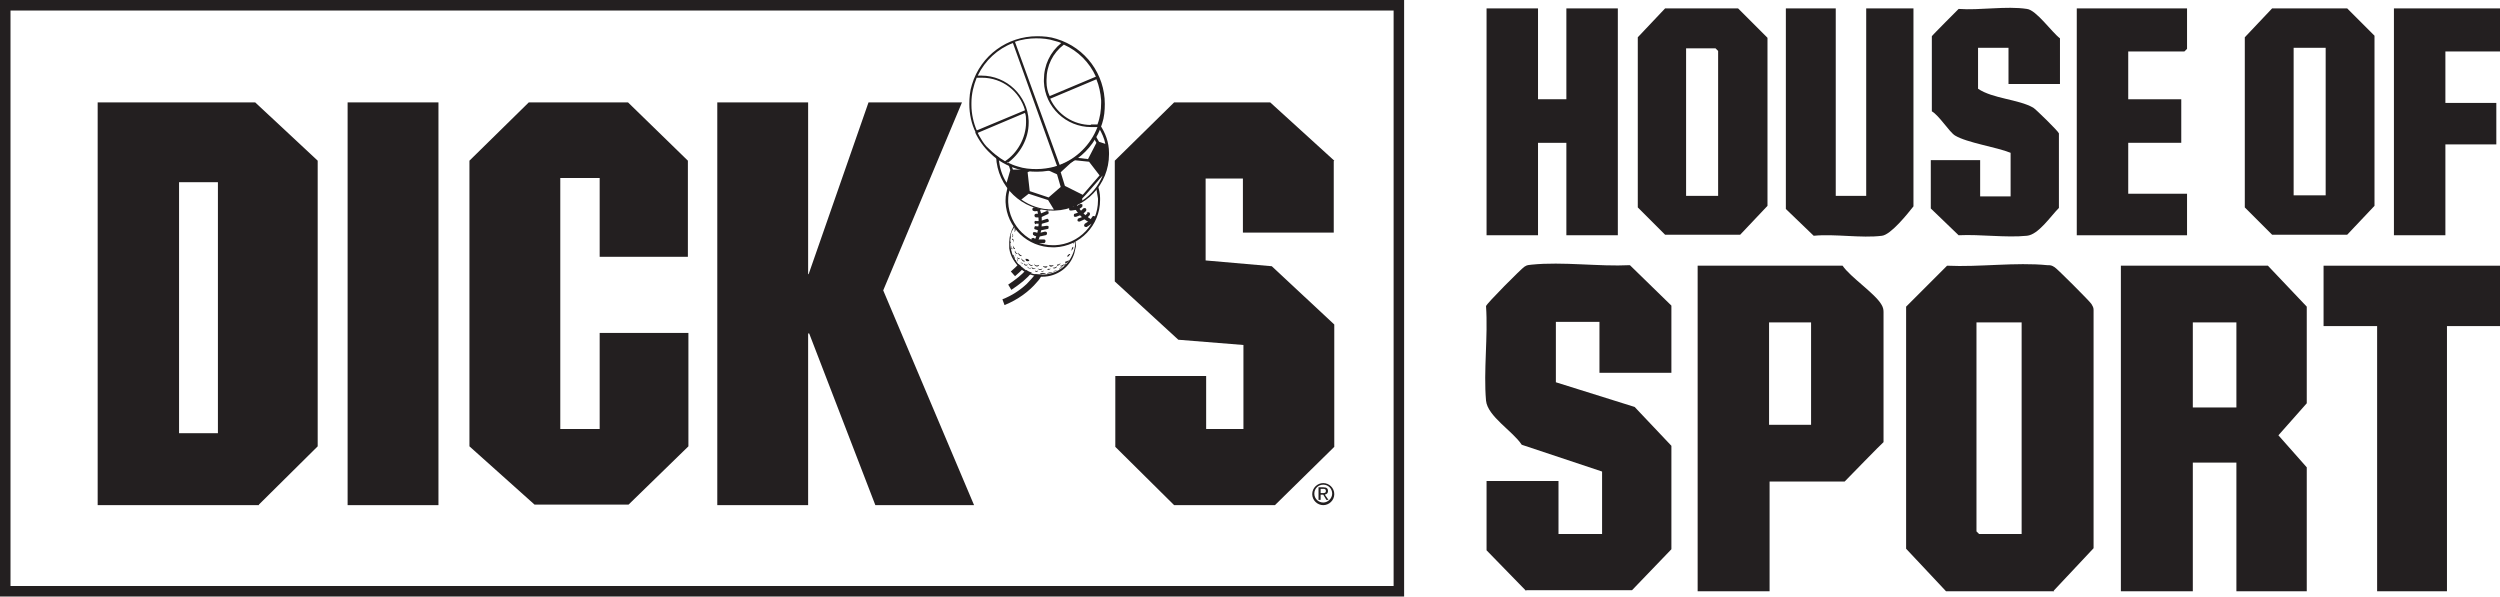 <?xml version="1.0" encoding="UTF-8"?>
<svg id="Layer_1" xmlns="http://www.w3.org/2000/svg" version="1.1" viewBox="0 0 476.1 113.6">
  <!-- Generator: Adobe Illustrator 29.8.2, SVG Export Plug-In . SVG Version: 2.1.1 Build 3)  -->
  <defs>
    <style>
      .st0, .st1 {
        fill: #231f20;
      }

      .st1 {
        fill-rule: evenodd;
      }
    </style>
  </defs>
  <g>
    <path class="st0" d="M439.3,112.6h-13.4v-24.5h-8.3v24.5h-13.7v-62h28l7.4,7.8v18.4l-5.4,6.1,5.4,6.1v23.6h0ZM425.9,61.4h-8.3v16.2h8.3v-16.2Z"/>
    <path class="st0" d="M391.2,112.6h-20.6l-7.6-8.1v-46.1c0,0,7.8-7.8,7.8-7.8,6.1.3,13.1-.7,19.1-.1.6,0,.8,0,1.4.4.4.2,6.8,6.6,7,7,.2.4.4.6.4,1.1v45.4s-7.6,8.1-7.6,8.1h0ZM385.1,61.4h-8.7v39.8l.5.5h8.1v-40.4h0Z"/>
    <path class="st0" d="M290.7,112.6l-7.6-7.8v-13.2h13.7v10.1h8.3v-11.9l-15.3-5.1c-1.7-2.6-6.5-5.4-6.8-8.4-.5-5.7.4-12.2,0-18,.1-.5,6.8-7.2,7.3-7.5.6-.4.8-.3,1.4-.4,5.9-.6,12.8.4,18.7.1l7.9,7.7v12.8h-13.7v-9.7h-8.3v11.5l15,4.7,7,7.4v19.7l-7.5,7.8h-20.2Z"/>
    <path class="st0" d="M323.3,112.6v-62h27.6c1.5,2.2,6.2,5.3,7.4,7.4.3.5.4.9.4,1.4v24.8c-.1,0-7.4,7.5-7.4,7.5h-14.3v20.9h-13.7,0ZM344.9,61.4h-8v19.5h8v-19.5Z"/>
    <polygon class="st0" points="476.1 50.6 476.1 62.1 466 62.1 466 112.6 452.7 112.6 452.7 62.1 442.5 62.1 442.5 50.6 476.1 50.6"/>
    <polygon class="st0" points="476.1 1.6 476.1 9.8 465.7 9.8 465.7 19.6 475.4 19.6 475.4 27.5 465.7 27.5 465.7 44.8 455.9 44.8 455.9 1.6 476.1 1.6"/>
    <polygon class="st0" points="292.9 1.6 292.9 18.9 298.3 18.9 298.3 1.6 308.1 1.6 308.1 44.8 298.3 44.8 298.3 27.2 292.9 27.2 292.9 44.8 283.1 44.8 283.1 1.6 292.9 1.6"/>
    <path class="st0" d="M432.7,1.6h14.3l5.2,5.2v32.4c0,0-5.2,5.5-5.2,5.5h-14.3l-5.2-5.2V7.1c0,0,5.2-5.5,5.2-5.5ZM442.9,9.1h-6.1v28.1h6.1V9.1Z"/>
    <path class="st0" d="M317,1.6h14l5.6,5.6v32c0,0-5.2,5.5-5.2,5.5h-14.3l-5.2-5.2V7.1c0,0,5.2-5.5,5.2-5.5h0ZM327.2,37.2V9.7l-.5-.5h-5.6v28.1h6.1,0Z"/>
    <path class="st0" d="M349.6,1.6v35.7h5.8V1.6h9v37.7c-1.1,1.4-4.3,5.4-6,5.6-3.9.5-9-.4-13,0l-5.3-5.1V1.6h9.4Z"/>
    <path class="st0" d="M392.3,16h-9.8v-6.9h-5.8v7.8c2.8,1.9,7.7,2,10.5,3.6.4.2,4.8,4.5,4.9,4.9v14.2c-1.6,1.6-3.9,5.1-6.1,5.3-4,.4-8.8-.3-13-.1l-5.3-5.1v-9.2h9.4v6.9h5.8v-8.3c-2.7-1.1-8.3-1.9-10.6-3.3-1.1-.7-3-3.8-4.4-4.6V6.9c-.1,0,5.1-5.2,5.1-5.2,4,.3,9.1-.6,13,0,1.8.2,4.7,4.4,6.3,5.6v8.8h0Z"/>
    <polygon class="st0" points="416.5 1.6 416.5 9.3 416 9.8 405.3 9.8 405.3 18.9 415.4 18.9 415.4 27.2 405.3 27.2 405.3 36.9 416.5 36.9 416.5 44.8 395.5 44.8 395.5 1.6 416.5 1.6"/>
    <path class="st0" d="M193.2,52.6h0,0Z"/>
    <path class="st0" d="M194,50.3c-.4.4-.9.9-1.5,1.4l.8.9c.6-.5,1.1-1,1.6-1.5-.3-.2-.6-.5-.9-.8h0Z"/>
    <path class="st0" d="M195.4,51.4c-.8.9-1.9,1.8-3.4,2.8l.6,1c1.8-1.2,3-2.2,3.9-3.3-.4-.1-.8-.3-1.1-.5h0Z"/>
    <path class="st0" d="M197.2,52.2c-.5.6-1.1,1.3-1.7,1.9-1.3,1.2-2.8,2.2-4.6,2.9l.4,1.1h0c2.5-1,4.7-2.6,6.2-4.4.4-.4.7-.9,1-1.4-.5,0-.9,0-1.3-.1h0Z"/>
    <path class="st0" d="M204.9,46.3h0c0,0,0,0,0,0h0Z"/>
    <path class="st0" d="M192.4,45c0,.2,0,.4,0,.6.1-.2.2-.5,0-.7,0,0,0,0,0,0Z"/>
    <path class="st0" d="M192.5,46.3h0c-.2,0-.2-.2-.2-.4.1.1.2.2.2.4h0Z"/>
    <path class="st0" d="M201.6,50.5s0,0,0,0h0s0,0,0,0c.1,0,.3-.2.4-.3h-.2c0,.1,0,.1,0,.1-.2,0-.3.1-.5.1h0c0,0,0,.1,0,.2h0c0,0,.1,0,.2,0h0Z"/>
    <path class="st0" d="M196,49.7c-.1,0-.3.1-.5,0-.1,0-.2-.2-.2-.4,0,0,.1,0,.2,0,.2,0,.4.1.5.3h0Z"/>
    <path class="st0" d="M195.3,51.4c-.2,0-.4-.2-.5-.3.2,0,.4.2.5.3Z"/>
    <path class="st0" d="M203.6,49.5s0,0,0,0c0,0,0,0,0,0h0Z"/>
    <path class="st0" d="M203.5,49.6c0,.2-.3.5-.5.5-.2,0-.2,0,0-.4,0,.2.4,0,.5-.2Z"/>
    <path class="st0" d="M203.3,50.2c0-.2.2-.4.3-.4,0,0-.2.3-.3.4Z"/>
    <path class="st0" d="M203,50.2c-.3,0-.4.4-.4.5.1,0,.2-.2.2-.3,0,0,.1,0,.2,0,.1,0,.1-.2,0-.2h0Z"/>
    <path class="st0" d="M202.6,50.3c0,.4-.5.6-.6.4h0c-.1-.1,0-.2.1-.1.1,0,.4-.2.5-.3h0Z"/>
    <path class="st0" d="M202.1,50.9c-.2,0-.4.3-.4.5h0c.1-.2.3-.4.4-.4.1,0,.2-.2,0-.1h0Z"/>
    <path class="st0" d="M200.6,51.9c0-.4.7-.5.9-.4-.4,0-.7.1-.9.4Z"/>
    <path class="st0" d="M200.5,51c.2.3.8,0,.8-.3,0,0-.3.3-.8.3Z"/>
    <path class="st0" d="M199.8,50.4c0,.6.8.4.9,0,0,.2-.9.2-.9,0Z"/>
    <path class="st0" d="M199.6,51.2c-.1.1-.2.1-.1.2.1,0,.5,0,.6-.3,0,.1-.6.2-.5,0h0Z"/>
    <path class="st0" d="M199.4,52.2c.1-.4.9-.4,1.1-.2-.4,0-.9,0-1.1.2Z"/>
    <path class="st0" d="M198,52.2c.2-.3,1-.3,1.2,0-.4-.1-.9,0-1.2,0Z"/>
    <path class="st0" d="M198.7,50.8c-.1-.1,0-.2.1-.1.1.1.6,0,.7,0-.2.5-.7.2-.8.1h0Z"/>
    <path class="st0" d="M198.8,51.4c0,.2-.2.6-.6.2h0c.1,0,.5.2.6-.2Z"/>
    <path class="st0" d="M197.6,51.1c.3.5.9.3.9,0,0,.1-.5.3-.9,0Z"/>
    <path class="st0" d="M196.9,50.2c.2.8,1,.6,1,.2,0,.1-.7.4-1-.2Z"/>
    <path class="st0" d="M197.2,51c0,.4-.9.3-.7-.2,0,.2.5.5.7.2Z"/>
    <path class="st0" d="M195.8,50c.2.8.9.7.9.4,0,.1-.6.2-.9-.4Z"/>
    <path class="st0" d="M197.7,51.5c0,.3-.6.4-.6,0,0,.1.4.2.6,0Z"/>
    <path class="st0" d="M196.3,50.9c.3.5-.8.2-.6-.2,0,.3.7.6.6.2Z"/>
    <path class="st0" d="M195.7,50.3c0,.5-.8.3-.7-.2,0,.2.5.5.7.2Z"/>
    <path class="st0" d="M194.4,50.8c-.1-.1-.3-.3-.4-.4.2.1.4.2.4.4Z"/>
    <path class="st0" d="M193.6,49.8s0,0,0,.1c0-.2-.2-.4-.4-.5,0,0,0,.1.1.1h0c0,.1,0,.2.1.2h0Z"/>
    <path class="st0" d="M193.8,49.8c0-.2,0-.4-.2-.6.2,0,.4.5.2.6Z"/>
    <path class="st0" d="M194.3,49.9c.2.3.6.4.5.2,0,0-.3,0-.5-.2Z"/>
    <path class="st0" d="M194.4,50.1c.1.1.2.4.2.5,0,0-.2-.7-.2-.5Z"/>
    <path class="st0" d="M193.7,48.9c0,.4.5.6.5.3-.1,0-.4,0-.5-.3Z"/>
    <path class="st0" d="M194.5,49.2c-.1.2.5.9.7.5h0c-.2,0-.5-.2-.7-.5Z"/>
    <path class="st0" d="M194.6,48.7c-.1.2-.7,0-.7-.6.1.2.4.5.7.6Z"/>
    <path class="st0" d="M193.3,49.4c0-.2-.2-.8-.4-.9,0,0,0,0,0,.2.1.2.3.5.3.7Z"/>
    <path class="st0" d="M193.4,48.8c.1-.1,0-.4,0-.5,0,.1,0,.4,0,.5Z"/>
    <path class="st0" d="M193.3,47.7c-.2.4.4.9.5.5-.2.1-.4-.1-.5-.5Z"/>
    <path class="st0" d="M192.6,47.6c0,.2.1.6.1.8,0-.1,0-.5-.1-.8Z"/>
    <path class="st0" d="M192.9,46.7c0,.7.3.9.4.6-.1,0-.4-.4-.4-.6Z"/>
    <path class="st0" d="M192.8,47.3h0s0,0,0,0Z"/>
    <path class="st0" d="M192.5,46.9c0,.5.3.8.3.4-.1,0-.2,0-.2-.2h0s0,0,0,0c0,0,0-.1,0-.2h0Z"/>
    <path class="st0" d="M198.8,39.9c0,0-.2,0-.3,0h-.2c-.1,0-.2,0-.2,0,.1,0,.7,0,.8-.1,0,0,0,0-.1,0h0Z"/>
    <path class="st0" d="M192.9,45.1c.1-.2,0-.6-.1-.6h0v.2s.1.1,0,.3v.2h0Z"/>
    <path class="st0" d="M197.5,40c0,0,.2,0,.2,0-.1.2-.6.3-.8.2,0,0,0,0,.1,0,0,0,.2,0,.2,0,0,0,.1,0,.2,0h0Z"/>
    <path class="st0" d="M204.4,46.4s0,0,0,0c0,0,0,0,0,.2,0-.1,0-.8.2-.7,0,.1,0,.2,0,.3,0,0,0,0,0,.1h0Z"/>
    <path class="st0" d="M193.2,43.4c.1,0,.3-.5.3-.7h0s0,0,0,0c0,0,0,.2-.1.3,0,.1,0,.3-.1.4h0Z"/>
    <path class="st0" d="M204.1,47.8c-.1,0,0-.8.3-.8,0,.2,0,.3-.1.4,0,.1-.2.2-.2.3h0Z"/>
    <path class="st0" d="M203.6,48.6c0,0,.2,0,.2-.1,0-.3-.5,0-.6.4,0,0,.1,0,.2-.1,0,0,0,0,0,0,0,0,.1,0,.2,0Z"/>
    <path class="st0" d="M193,46.2s0,0,0-.1c0-.2,0-.4-.3-.5.1-.4.5.1.3.6h0Z"/>
    <path class="st0" d="M193.2,44.2c.1,0,.3-.5.2-.7,0-.2-.2,0-.2,0,0,0,.1.3,0,.7h0Z"/>
    <path class="st0" d="M194.1,47.2h0s0,0,0,0h0Z"/>
    <path class="st0" d="M199.6,40.1c.1,0,.3,0,.3,0s0,0,.1,0c-.1.1-.8,0-.9-.2,0,0,0,0,.1,0,0,0,.2,0,.3,0h0Z"/>
    <path class="st1" d="M204.8,45.9h0c0,1.3-.4,2.5-1.1,3.6-1.2,1.8-3.2,2.8-5.2,2.8s-2.4-.3-3.4-1c-1.8-1.2-2.7-3.1-2.7-5.1s.3-2.1.8-3c0,0-.1-.2-.1-.2-.6,1-.9,2.1-.9,3.2h0c0,.4,0,.7,0,1.1.2,1.5,1.1,2.9,2.3,4,.6.5,1.3.9,2.1,1.1.6.2,1.3.3,1.9.3,2.8,0,5.3-1.8,6.1-4.5.1-.4.2-.8.3-1.3,0-.2,0-.5,0-.7s0-.1,0-.2c0,0-.2.1-.2.1h0Z"/>
    <g>
      <path class="st0" d="M197.4,39.6c.3.9.4,1.8.4,2.7,0,1.3-.3,2.6-.9,3.7l.6.3h0c.6-1.2.9-2.6.9-4s-.1-1.6-.4-2.5c-.3,0-.5-.1-.8-.2h0Z"/>
      <path class="st0" d="M205,38.9c.8,1.4,1.9,2.4,3.2,3.1l-.3.6c-1.5-.7-2.7-1.9-3.5-3.4l.6-.3h0Z"/>
    </g>
    <g>
      <g>
        <polygon class="st0" points="197 40.2 197 40.2 197 40.2 197 40.2"/>
        <path class="st0" d="M198.3,39.8c-.4,0-.8-.2-1.2-.3h-.2c-.2,0-.3.2-.3.4,0,.2.2.3.4.3h.8c0,0,.5-.4.5-.4h0Z"/>
      </g>
      <path class="st0" d="M205,39.3l.6-.4h0c.2-.1.4,0,.5,0,.1.1,0,.4,0,.5l-.7.5-1.4.2c-.2,0-.4,0-.4-.3,0-.2,0-.4.3-.4l1.2-.2h0Z"/>
      <path class="st0" d="M205.8,40.2l.5-.5h0c.1-.1.4-.1.5,0s.1.4,0,.5l-.6.6-1.3.5c-.2,0-.4,0-.4-.2,0-.2,0-.4.2-.4l1.2-.4h0Z"/>
      <path class="st0" d="M207.1,40.6l-.5.5-1.2.5c-.2,0-.2.3-.2.4,0,.2.3.2.4.2l1.3-.6.6-.6c.1-.1.1-.4,0-.5-.1-.1-.4-.1-.5,0h0,0Z"/>
      <path class="st0" d="M207.6,41.9l.4-.6h0c.1-.2.3-.2.5-.1.1.1.2.3.1.5l-.4.7-1.2.8c-.1.1-.4,0-.5-.1-.1-.1,0-.4.1-.5l1.1-.7h0Z"/>
      <path class="st0" d="M197.3,41.4h0c-.2,0-.3-.2-.3-.4,0-.2.2-.3.4-.3h.7l1.2-.5c.2,0,.4,0,.4.2s0,.4-.2.4l-1.3.6h-.8Z"/>
      <path class="st0" d="M197.3,42.6h.8c0,.1,0,.1,0,.1l1.4-.4c.2,0,.3-.2.2-.4s-.2-.3-.4-.2l-1.2.4h-.7c-.2-.1-.4,0-.4.2,0,.2.1.4.3.4h0,0Z"/>
      <path class="st0" d="M197.9,43.9l-.7-.2c-.2,0-.3-.2-.2-.4,0-.2.2-.3.4-.2h.7c0,.1,1.2-.1,1.2-.1.2,0,.4,0,.4.2,0,.2,0,.4-.2.4l-1.4.3h0s0,0,0,0Z"/>
      <path class="st0" d="M197,44.9l.7.2h0s1.4-.3,1.4-.3c.2,0,.3-.2.3-.4s-.2-.3-.4-.3l-1.2.3-.7-.2c-.2,0-.4,0-.4.2,0,.2,0,.4.2.4h0,0Z"/>
      <path class="st0" d="M197.3,46.2l-.7-.3h0c-.2,0-.2-.3-.2-.4s.3-.2.4-.2l.6.3h1.3c.2,0,.4,0,.4.3,0,.2-.1.4-.3.4h-1.4c0,0,0,0,0,0h0Z"/>
    </g>
    <path class="st0" d="M208.8,36c.1.6.2,1.2.3,1.8v.4c0,4.5-3.6,8.3-8.2,8.5h-.4c-4.5,0-8.3-3.6-8.5-8.2v-.4c0-.7.1-1.4.3-2-.1-.2-.3-.3-.4-.5-.2.8-.4,1.6-.4,2.5v.4c.2,4.8,4.2,8.6,9,8.6h.4c4.8-.2,8.6-4.2,8.6-9v-.4h0c0-.8-.2-1.6-.4-2.3-.1.2-.2.4-.4.5h0Z"/>
    <path class="st1" d="M211.2,29.1c0-2-.7-3.8-1.7-5.3,0,.2-.1.4-.2.6.5.9,1,1.9,1.2,3l-1.2-.4-.7-1.2c0,.2-.2.3-.3.5l.5.9-1.6,3.1-2.5-.3c-1.6,1.1-3.5,1.9-5.6,2.2l2.2,1,.7,2.4-2.3,2-3.6-1.2-.4-3.6.7-.4c-.3,0-.7,0-1-.1h0s-2.5,0-2.5,0l-.3-.9c-.2,0-.4-.2-.6-.3l.4,1.3h0c0,0,0,0,0,0h0s0,0,0,0l-.7,2.4c-.9-1.4-1.4-3-1.5-4.8-.2-.1-.3-.2-.5-.4v.2c.2,5.8,5,10.3,10.7,10.3h.5c5.8-.2,10.3-5,10.3-10.7v-.5h0ZM200.4,39.9c-2.2,0-4.2-.7-5.9-1.9l1.4-1.1,3.7,1.2h0s1.1,1.8,1.1,1.8h-.3,0ZM202,32.8l2.5-2.3,2.9.3,2,2.6-3.2,3.7-3.4-1.7-.8-2.6h0ZM206.1,38.2v-.4c.1,0,3.9-4.4,3.9-4.4h0c-.8,2-2.2,3.7-3.9,4.8Z"/>
    <path class="st1" d="M49.3,96.2h-30.7V19.5h30l11.9,11.1v54.4l-11.2,11.1ZM34.1,34.7v47.8h7.4v-47.8h-7.4Z"/>
    <path class="st0" d="M83.5,19.5h-17.3v76.7h17.3V19.5Z"/>
    <path class="st0" d="M114.1,48.9h16.9v-18.3l-11.4-11.1h-18.9l-11.3,11.1v54.4l12.4,11.1h17.9l11.4-11.1v-21.6h-16.9v18.3h-7.5v-47.8h7.5v15h0Z"/>
    <path class="st0" d="M153.8,52.2h.2l11.4-32.7h17.8l-15,35.8,17.3,40.9h-18.8l-12.6-32.7h-.2v32.7h-17.3V19.5h17.3v32.7h0Z"/>
    <path class="st0" d="M254.1,30.6l-12.2-11.1h-18.3l-11.3,11.1v23l12.1,11.1,12.4,1v16h-7.1v-10.1h-17.3v13.5l11.2,11.1h19.2l11.3-11.1v-23.3l-11.9-11.1-12.6-1.1v-15.6h7.1v10.3h17.3v-13.6h0Z"/>
    <path class="st1" d="M251.9,94.2h-.4v1h-.4v-2.4h.9c.6,0,.9.2.9.7s-.3.6-.6.7l.7,1h-.4l-.6-1h0ZM251.5,93.2v.7h.4c.3,0,.6,0,.6-.4s-.3-.4-.5-.4h-.5Z"/>
    <path class="st1" d="M254.1,94.1c0,1.2-1,2.1-2.1,2.1s-2.1-.9-2.1-2.1,1-2.1,2.1-2.1,2.1.9,2.1,2.1ZM252,92.3c-.9,0-1.7.7-1.7,1.7s.8,1.7,1.7,1.7,1.7-.8,1.7-1.7-.7-1.7-1.7-1.7Z"/>
    <path class="st1" d="M185.7,25.2c.7,1.5,1.7,2.9,2.9,4,1.4,1.4,3.2,2.4,5.2,3h0c1.2.4,2.5.5,3.7.5,5.6,0,10.7-3.6,12.4-9.2.4-1.2.5-2.5.5-3.7,0-5.6-3.6-10.7-9.2-12.4-1.2-.4-2.5-.5-3.7-.5-5.6,0-10.7,3.6-12.4,9.2-.4,1.2-.5,2.5-.5,3.7,0,1.9.4,3.8,1.2,5.4h0ZM191.8,30.9c.6.3,1.3.6,2,.8,1.2.4,2.4.5,3.6.5s2.7-.2,3.9-.6l-8.4-23.4c-2.9,1.1-5.3,3.3-6.7,6.2,0,0,.2,0,.3,0h.4c4.8,0,8.8,3.8,9,8.6v.4c0,3.1-1.7,6-4.1,7.7h0ZM188.3,28.3c.9.9,1.9,1.7,3.1,2.4,2.3-1.5,4-4.4,4-7.4v-.3c0-.5,0-1-.2-1.5l-9,3.8c.2.4.4.8.6,1.1.4.7.9,1.4,1.5,1.9h0ZM186,24.8c-.6-1.4-1-3.1-1-4.8v-.4c0-1.7.4-3.3,1-4.8h0c.2,0,.4,0,.6,0h.4c3.9,0,7.2,2.6,8.2,6.2l-9.1,3.8ZM193.3,8l8.5,23.4c3.2-1.2,5.9-3.8,7.2-7.2-.3,0-.5,0-.8,0h-.4c-4.8,0-8.8-3.8-9-8.6v-.4c0-2.8,1.2-5.3,3.3-7-.4-.2-.8-.3-1.2-.4-1.2-.4-2.4-.5-3.6-.5s-2.8.2-4.1.7h0ZM202.6,8.5c-2.1,1.6-3.3,4-3.3,6.7v.4c0,.9.2,1.9.6,2.7l8.8-3.7c-1.2-2.7-3.4-4.9-6.1-6.1ZM207.8,23.8c-3.4,0-6.4-2-7.8-5l8.8-3.7c.5,1.2.8,2.6.9,4v.5c0,1.4-.2,2.8-.7,4.1-.3,0-.6,0-.9,0h-.4,0Z"/>
  </g>
  <path class="st0" d="M267.4,113.6H0V0h267.4v113.6h0ZM2,111.6h263.4V2H2v109.6Z"/>
</svg>